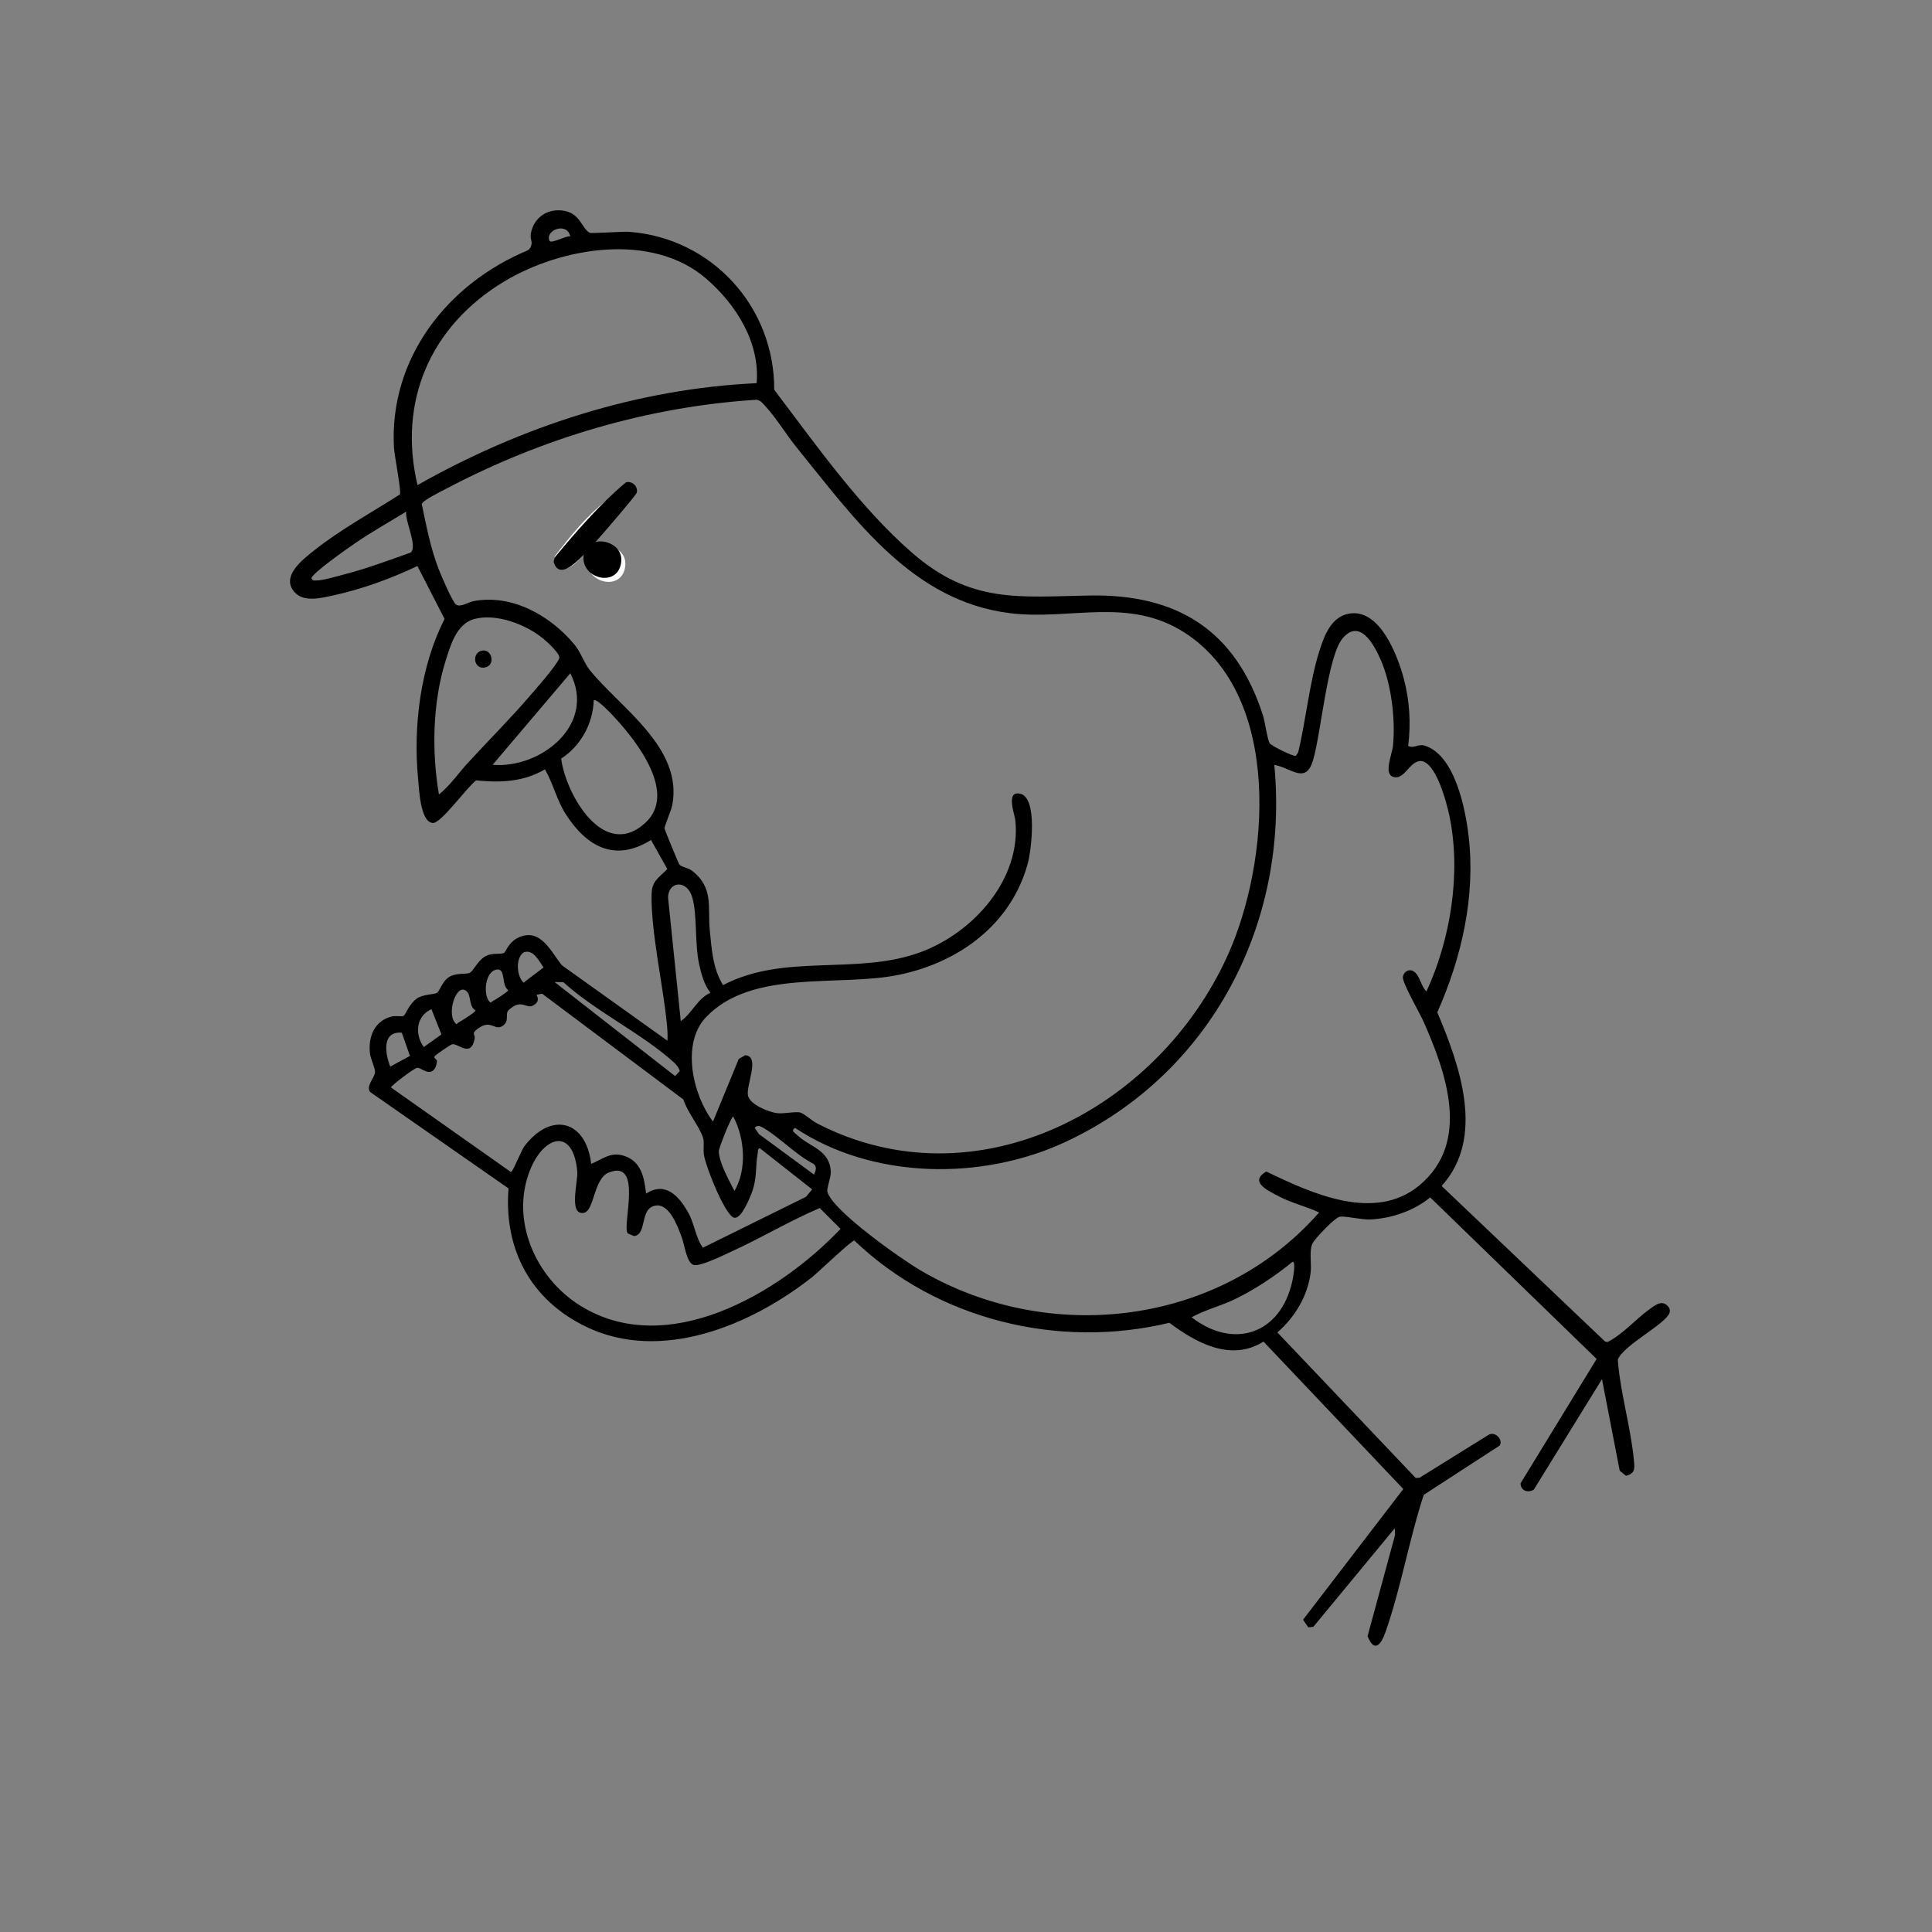 <svg width="570" height="570" viewBox="0 0 570 570" fill="none" xmlns="http://www.w3.org/2000/svg">
<rect x="0" y="0" width="570" height="570" fill="#808080" stroke="none"/>
<path d="M156.858 71.954C156.929 71.123 156.348 70.288 156.638 68.791C157.492 64.428 161.035 61.749 165.461 62.062C171.235 62.472 171.526 67.45 174.007 68.679C174.525 68.936 183.683 68.258 185.579 68.396C210.056 70.199 228.524 90.56 228.42 114.985C240.573 131.035 253.694 149.677 269.036 163.038C286.487 178.238 300.764 176.047 321.567 175.69C347.203 175.254 364.557 185.827 372.623 211.105C373.174 212.834 373.961 218.419 374.613 219.316C375.183 220.103 381.702 223.314 382.317 222.982L383.021 221.921C385.324 212.286 386.285 201.519 389.243 192.108C390.785 187.205 393.024 181.241 399.056 180.924C407.465 180.481 412.424 193.666 414.186 200.308C415.874 206.676 416.298 213.523 415.456 220.058C417.174 220.963 418.329 219.384 420.289 219.98C429.245 222.699 432.371 238.678 433.313 246.879C435.336 264.504 431.219 282.592 424.044 298.664C430.62 314.211 438.332 335.574 425.322 349.895L473.572 395.813L474.317 395.918C478.918 393.552 482.521 389.249 486.608 386.294C488.616 384.845 490.617 383.254 492.435 385.818C492.67 386.224 492.718 386.891 492.565 387.334C491.425 390.642 479.09 396.771 477.298 401.119C478.028 410.977 481.165 421.177 482.066 430.924C482.279 433.23 482.45 434.765 479.704 435.394L477.868 433.915L472.633 406.893L452.522 439.485C450.797 440.569 448.625 439.805 448.611 437.622L471.057 400.929L421.958 353.274C417.096 357.242 410.494 359.5 404.261 359.779C401.701 359.895 396.907 358.714 395.319 358.96C393.859 359.183 388.084 365.241 387.242 366.836C386.184 368.847 386.982 372.931 386.683 375.405C385.86 382.271 382.064 388.586 376.87 393.101L417.669 436.039L418.787 435.994L439.278 423.26C441.178 422.321 443.469 424.65 442.482 426.464L420.046 441.031C415.732 454.16 413.314 468.612 408.735 481.588C407.424 485.306 405.427 487.713 403.482 482.706L411.578 452.905L411.515 450.859L387.481 479.953L385.983 480.116L384.437 477.87L414.018 439.31L372.765 395.806C363.238 401.823 352.989 396.26 345.009 390.262C312.384 398.112 276.562 389.458 252.055 365.994C251.228 365.927 241.493 375.296 239.574 376.813C221.613 390.989 195.057 402.143 172.886 391.417C156.434 383.459 148.636 368.456 150.026 350.614L109.171 322.151C107.945 320.374 110.501 317.967 110.642 316.357C110.743 315.199 109.375 312.483 109.178 310.959C108.515 305.922 110.519 300.937 115.884 299.834C116.73 299.659 118.764 300.009 119.133 299.685C119.755 299.145 120.701 296.247 122.963 294.611C124.747 293.318 128.208 293.396 128.883 292.946C129.792 292.335 130.392 289.745 132.258 288.408C134.449 286.836 137.586 287.588 138.636 286.985C139.687 286.381 140.831 283.747 142.708 282.451C145.018 280.856 147.164 281.728 148.654 281.169C149.202 280.964 150.033 277.838 153.14 276.512C159.582 273.766 162.532 280.8 165.789 284.794L196.916 307.047C197.043 305.318 196.882 303.37 196.704 301.649C195.549 290.33 192.054 274.854 192.233 264.02C192.304 259.836 194.14 259.236 196.879 256.379L192.069 247.821C181.522 254.412 173.169 249.956 166.895 240.172C164.257 236.059 163.199 231.164 160.774 226.973C154.504 230.709 147.526 230.966 140.466 230.233C137.899 232.107 130.224 242.784 127.799 242.795C123.995 242.814 123.626 232.669 123.346 229.737C121.871 214.253 124.036 196.553 131.167 182.612L123.145 166.99C115.552 170.634 106.626 173.883 98.362 175.656C94.939 176.39 89.939 177.724 87.182 174.982C82.436 170.258 89.302 165.075 92.774 162.318C100.501 156.194 109.681 151.179 117.978 145.877C118.485 145.132 116.357 134.324 116.234 132.13C114.755 105.794 131.949 83.712 155.756 73.839C156.385 73.366 156.754 72.736 156.821 71.954L156.858 71.954ZM123.175 143.117C153.841 125.781 188.004 114.687 223.234 113.047C224.24 101.066 217.213 89.852 208.309 82.177C192.263 68.351 165.45 72.967 148.699 83.079C126.908 96.234 117.363 118.498 123.175 143.109L123.175 143.117ZM168.255 69.73C167.242 65.341 160.707 67.949 162.123 71.034C162.585 72.032 167.085 69.462 168.255 69.73ZM119.829 150.948C114.804 154.029 109.603 156.942 104.737 160.288C102.785 161.629 91.683 169.349 91.891 170.69C92.368 171.45 92.845 171.249 93.564 171.238C95.531 171.208 99.301 170.045 101.388 169.509C108.101 167.803 114.643 165.314 121.171 163.019C123.276 161.137 119.464 153.869 119.833 150.944L119.829 150.948ZM210.354 330.887L217.962 312.423L219.855 311.32C224.426 311.6 219.985 320.273 220.689 323.28C221.3 325.88 226.631 328.045 229.169 328.406C231.236 328.7 234.984 327.784 236.247 328.287C237.737 328.875 239.395 330.585 241.091 331.461C287.839 355.558 341.581 327.441 362.184 281.907C374.624 254.415 378.524 205.323 349.502 186.65C332.949 175.999 315.837 183.066 298.089 180.92C269.193 177.433 252.267 153.235 235.133 132.137C232.089 128.386 228.96 123.237 225.801 119.832C225.056 119.027 224.4 118.088 223.2 117.939C191.22 119.951 159.921 129.276 131.55 144.234C130.146 144.976 124.732 147.602 124.438 148.716C125.776 155.158 127.035 161.737 129.419 167.899C130.142 169.77 133.402 177.418 134.512 178.342C135.689 179.326 138.301 177.616 139.743 177.344C151.076 175.228 162.428 181.61 169.54 190.249C171.343 192.44 172.323 195.603 174.011 197.701C182.949 208.807 201.621 220.587 198.332 237.565C198.037 239.081 195.962 243.965 196.04 244.364C196.149 244.934 200.109 254.579 200.437 255.056C200.925 255.768 203.011 255.999 204.2 256.919C210.652 261.919 208.734 267.675 209.408 274.444C209.956 279.969 210.298 285.796 213.324 290.647C231.471 281.083 252.759 287.879 271.633 280.904C287.124 275.182 301.352 259.411 299.556 242.028C299.366 240.191 296.602 233.098 301.065 234.2C306.195 235.463 304.262 250.943 303.241 254.699C298.346 272.723 282.948 283.911 265.299 287.581C247.569 291.273 221.911 285.748 208.264 300.14C200.876 307.93 204.431 323.168 210.347 330.88L210.354 330.887ZM129.509 234.394C132.768 231.775 135.16 228.228 137.865 225.27C143.897 218.672 150.32 212.294 156.143 205.524C158.386 202.916 163.587 197.097 164.965 194.347C165.606 193.073 161.344 189.31 160.245 188.398C155.204 184.214 146.237 180.805 139.75 182.679C134.676 184.147 132.873 190.451 131.427 195.093C127.616 207.309 127.351 221.865 129.501 234.394H129.509ZM168.255 198.636L145.342 225.639C159.705 226.835 175.978 213.631 168.255 198.636ZM175.158 206.649C174.954 213.449 171.336 220.091 165.561 223.81C166.917 234.368 178.18 254.117 190.456 242.698C199.818 233.992 187.844 218.724 181.514 211.858C180.684 210.96 175.956 205.815 175.158 206.649ZM120.943 311.525L118.548 304.681C112.568 304.163 113.604 310.877 115.146 314.685L120.94 311.529L120.943 311.525ZM127.281 297.737C122.728 299.764 122.311 305.233 125.034 308.91L130.246 305.188L127.277 297.733L127.281 297.737ZM140.302 298.106C138.32 296.958 139.013 293.97 137.869 292.67C134.944 289.35 131.71 298.523 134.169 301.652C134.9 302.584 134.721 301.965 135.28 301.667C136.103 301.231 140.305 298.609 140.298 298.109L140.302 298.106ZM149.966 292.145C147.779 290.673 149.374 285.539 146.46 286.068C143.111 286.675 142.578 293.206 144.236 295.319C144.936 296.213 144.757 295.654 145.339 295.386C146.02 295.069 149.94 292.536 149.962 292.141L149.966 292.145ZM160.372 285.435C159.019 283.531 157.384 280.055 154.638 280.923C152.056 282.335 152.343 287.957 154.466 289.909L160.372 285.435ZM128.916 312.986C128.965 313.332 128.588 314.789 128.402 315.087C126.677 317.863 124.267 314.811 122.992 315.05C122.139 315.21 115.407 320.236 115.359 320.836L150.752 345.797C151.262 345.808 153.874 339.27 154.723 338.16C162.648 327.791 172.938 330.548 174.413 343.372C177.804 342.016 180.11 339.724 184.092 340.995C189.204 342.627 190.087 347.451 190.609 352.131C196.249 348.562 200.127 352.671 202.929 357.537C204.952 361.05 205.153 365.059 207.377 368.117L237.771 353.11L239.611 350.905L224.143 338.73C223.42 339.139 223.673 339.497 223.573 340.03C222.738 344.538 223.569 347.716 221.479 352.697C220.704 354.545 218.197 360.584 216.103 359.034C213.346 356.993 208.342 344.508 207.687 340.775C207.392 339.087 207.88 337.012 207.389 335.559C206.275 332.24 202.758 328.045 201.614 324.382L159.962 293.184L158.371 293.464C158.129 293.624 159.775 295.293 157.268 296.66C155.2 297.789 153.96 294.484 150.122 297.949C148.841 299.112 150.45 301.176 148.356 302.621C145.864 304.346 144.918 300.456 140.831 303.59C138.908 305.065 140.302 305.155 140.041 306.473C138.901 312.226 135.116 307.688 133.413 308.094C132.824 308.236 128.54 311.194 128.19 311.678C127.929 312.17 128.831 312.49 128.905 312.989L128.916 312.986ZM200.56 315.989C200.209 314.834 199.539 314.081 198.652 313.284C189.353 304.901 175.687 298.396 166.21 289.768L163.609 289.723L199.185 317.483L200.56 315.989ZM209.609 292.894C207.735 290.565 206.919 287.38 206.275 284.507C204.922 278.468 205.764 270.018 204.244 264.765C202.72 259.479 197.233 259.9 197.095 264.761L200.85 301.272C204.173 298.97 205.716 294.633 209.602 292.893L209.609 292.894ZM247.987 362.559L241.839 356.411C233.032 360.174 224.545 365.256 215.76 369.265C213.633 370.237 206.386 373.847 204.568 373.177C202.53 372.42 201.953 367.156 201.122 364.984C199.915 361.817 197.512 355.018 193.406 355.689C188.589 356.475 191.03 364.213 187.069 364.679L185.206 363.904C183.411 361.713 189.845 341.882 179.618 345.924C175.084 347.716 175.382 357.358 172.185 357.842C167.677 358.52 170.58 348.562 170.311 345.611C169.108 332.456 160.412 335.064 156.37 345.238C150.502 360.025 157.995 376.891 171.042 385.11C196.651 401.234 229.876 381.667 247.975 362.562L247.987 362.559ZM216.315 329.404C215.76 329.401 212.038 338.793 212.072 339.646C212.195 343.234 215.104 348.193 216.688 351.378C220.413 345.015 219.739 335.749 216.319 329.408L216.315 329.404ZM240.167 346.535C240.64 345.399 241.158 344.262 240.018 343.375C234.798 340.704 230.309 335.812 225.443 332.892C224.638 332.407 223.412 331.681 222.652 332.754L223.934 334.609L240.159 346.535L240.167 346.535ZM234.567 332.761C233.278 333.588 234.321 334.058 235.126 334.825C238.907 338.443 244.857 339.184 245.114 345.797C245.166 347.213 243.874 350.689 244.093 351.572C245.49 357.134 265.929 371.485 271.637 374.831C309.44 397.009 359.818 391.19 389.176 357.719C385.383 355.916 381.184 354.981 377.444 353.029C374.344 351.412 368.245 348.688 373.625 345.641C386.855 352.045 405.591 360.722 418.798 349.69C434.04 336.96 426.641 316.395 419.927 301.269C418.873 298.895 413.653 289.876 413.895 288.233C414.126 286.698 415.62 285.778 416.954 286.515C418.929 287.603 419.171 290.997 420.844 292.514C427.967 277.142 431.108 257.616 427.665 240.918C426.913 237.259 423.679 224.428 418.977 224.51C415.676 224.89 414.447 229.912 411.321 229.283C407.983 228.612 410.71 222.688 410.974 220.054C411.746 212.279 410.516 201.914 407.375 194.72C405.352 190.082 401.154 182.314 396.065 188.386C391.698 193.595 389.72 216.34 387.436 224.152C385.275 231.537 381.203 226.667 375.954 225.643C380.41 272.064 357.568 316.693 314.477 336.848C289.821 348.383 257.55 348.055 234.56 332.761L234.567 332.761ZM381.36 372.249C376.162 376.507 370.432 380.315 364.408 383.262C360.25 385.296 355.619 386.395 351.558 388.638C363.927 398.22 377.805 393.649 381.266 378.02C381.415 377.349 382.444 372.171 381.36 372.249Z" fill="black"/>
<path d="M182.225 150.947C182.382 149.434 180.456 147.508 178.884 147.709C173.101 152.157 168.079 158.372 163.631 164.169L163.605 165.283C166.392 171.385 171.321 164.631 174.036 161.557C175.15 160.294 182.158 151.61 182.229 150.943L182.225 150.947ZM173.34 165.473C172.923 172.171 183.82 174.634 184.487 166.777C185.042 160.253 173.783 158.301 173.34 165.473Z" fill="white"/>
<path d="M187.861 145.368C187.642 146.155 177.737 157.654 176.186 159.346C172.413 163.46 165.304 172.297 163.343 165.813L163.603 164.519C169.954 156.885 177.046 148.66 184.657 142.317C186.522 141.763 188.35 143.591 187.856 145.374L187.861 145.368Z" fill="black"/>
<path d="M172.149 164.285C172.592 157.113 183.851 159.065 183.296 165.589C182.629 173.446 171.732 170.983 172.149 164.285Z" fill="black"/>
<path d="M142.455 191.918C145.283 191.616 146.296 196.609 142.777 196.973C139.592 197.303 139.164 192.269 142.455 191.918Z" fill="black"/>
</svg>
